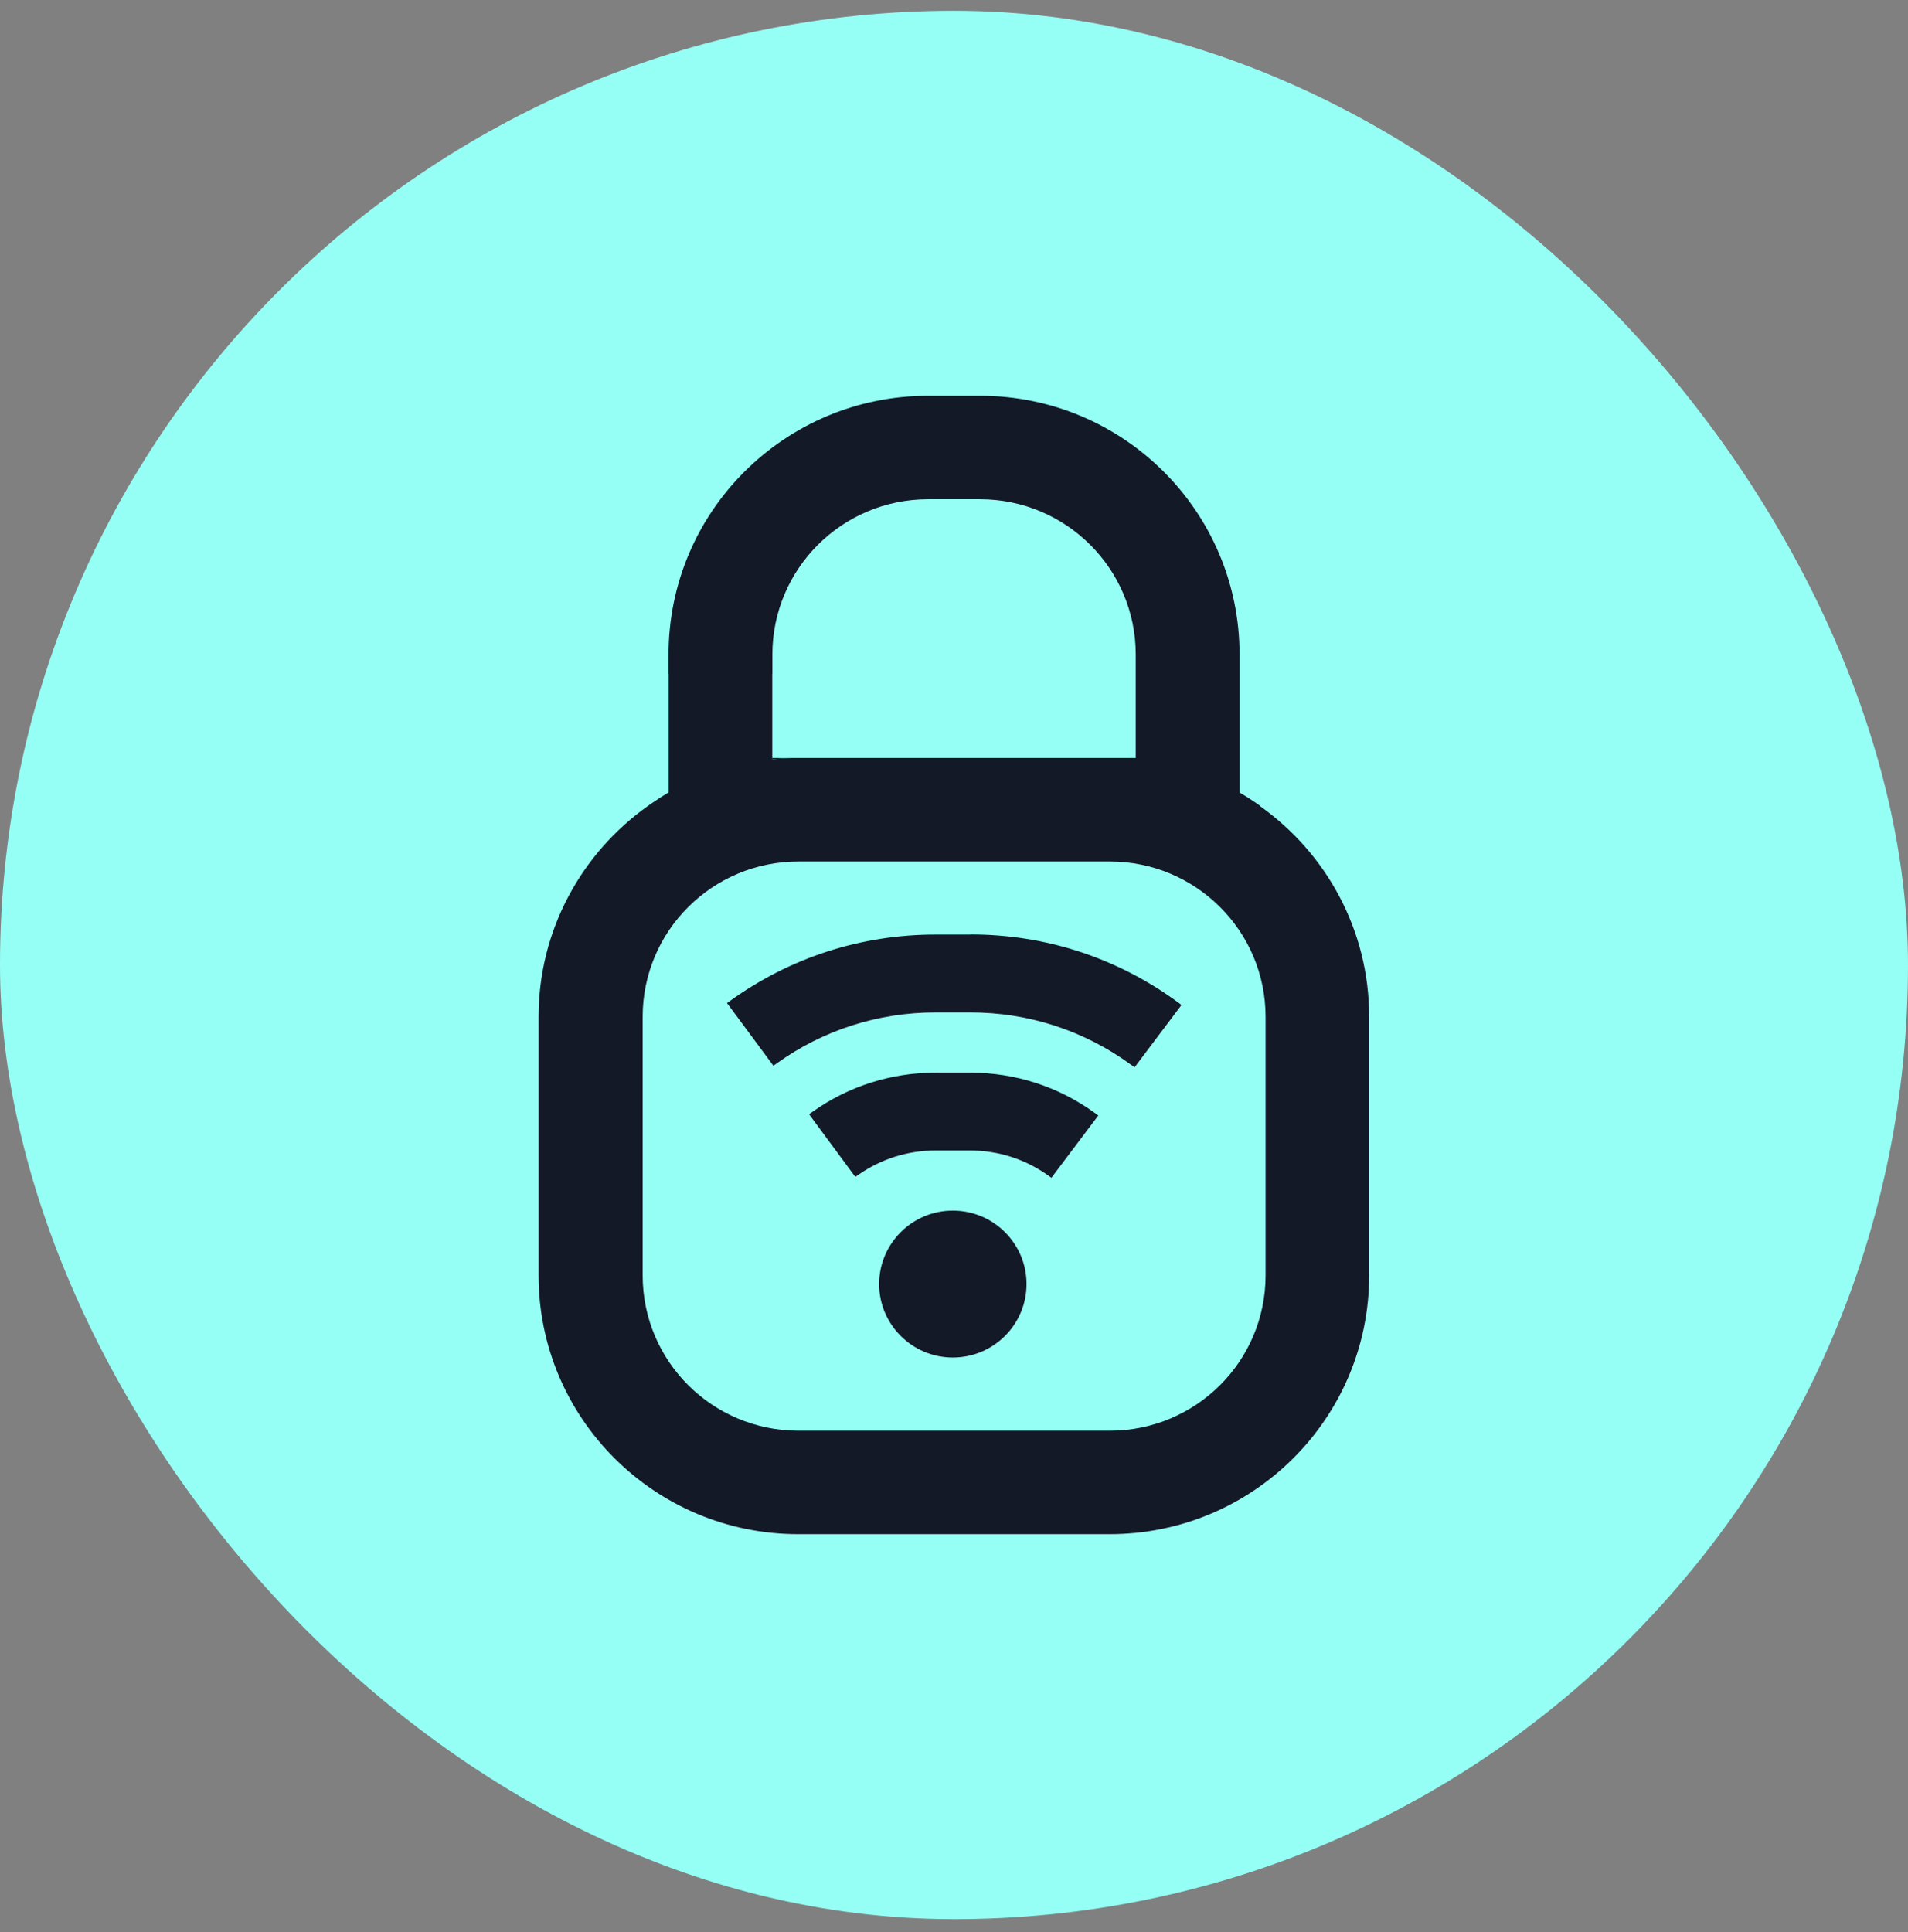 <svg width="80" height="81" viewBox="0 0 80 81" fill="none" xmlns="http://www.w3.org/2000/svg">
<rect x="0" y="0" width="80" height="81" fill="#808080" stroke="none"/>
<rect y="0.453" width="80" height="80" rx="40" fill="#96FFF5"/>
<g clip-path="url(#clip0_13187_23462)">
<path d="M40.677 39.179H39.226C36.114 39.179 33.148 40.136 30.633 41.942L30.482 42.049L32.428 44.677L32.578 44.57C34.523 43.178 36.824 42.442 39.231 42.442H40.682C43.127 42.442 45.454 43.199 47.421 44.634L47.572 44.742L49.539 42.13L49.388 42.017C46.852 40.157 43.848 39.174 40.688 39.174L40.677 39.179Z" fill="#141928"/>
<path d="M40.677 44.967H39.226C37.366 44.967 35.587 45.532 34.077 46.601L33.922 46.709L35.862 49.337L36.012 49.234C36.958 48.579 38.065 48.23 39.226 48.23H40.677C41.854 48.23 42.977 48.59 43.934 49.267L44.084 49.374L46.051 46.762L45.895 46.65C44.369 45.548 42.569 44.967 40.677 44.967Z" fill="#141928"/>
<path d="M39.951 50.75C38.248 50.75 36.861 52.131 36.861 53.829C36.861 55.528 38.248 56.909 39.951 56.909C41.655 56.909 43.041 55.528 43.041 53.829C43.041 52.131 41.655 50.75 39.951 50.75Z" fill="#141928"/>
<path d="M52.844 33.789C52.565 33.59 52.274 33.397 51.973 33.225V27.437C51.973 21.445 47.104 16.592 41.091 16.592H38.914C32.906 16.592 28.031 21.445 28.031 27.437V28.248H28.042V33.219C27.978 33.252 27.919 33.289 27.854 33.332C27.838 33.338 27.822 33.349 27.806 33.359C27.709 33.418 27.618 33.477 27.526 33.542C27.403 33.623 27.279 33.703 27.155 33.794C24.393 35.761 22.582 38.981 22.582 42.624V53.469C22.582 59.456 27.456 64.314 33.465 64.314H46.524C52.538 64.314 57.407 59.456 57.407 53.469V42.624C57.407 38.981 55.601 35.761 52.833 33.794L52.844 33.789ZM32.379 28.248H32.385V27.437C32.385 23.842 35.308 20.929 38.914 20.929H41.091C44.697 20.929 47.62 23.842 47.62 27.437V31.774H33.475C33.105 31.774 32.739 31.79 32.379 31.828V28.248ZM53.064 53.469C53.064 57.065 50.141 59.977 46.535 59.977H33.475C29.869 59.977 26.946 57.065 26.946 53.469V42.624C26.946 39.029 29.869 36.116 33.475 36.116H46.535C50.141 36.116 53.064 39.029 53.064 42.624V53.469Z" fill="#141928"/>
<path d="M28.048 28.248V33.219C27.983 33.252 27.924 33.289 27.86 33.332C27.919 33.295 27.972 33.263 28.031 33.225L28.031 28.248H28.042H28.048Z" fill="#141928"/>
<path d="M33.475 31.774C33.105 31.774 32.739 31.79 32.379 31.828V28.248H32.385L32.385 31.774H33.475Z" fill="#141928"/>
</g>
<defs>
<clipPath id="clip0_13187_23462">
<rect width="48" height="48" fill="white" transform="translate(16 16.453)"/>
</clipPath>
</defs>
</svg>
